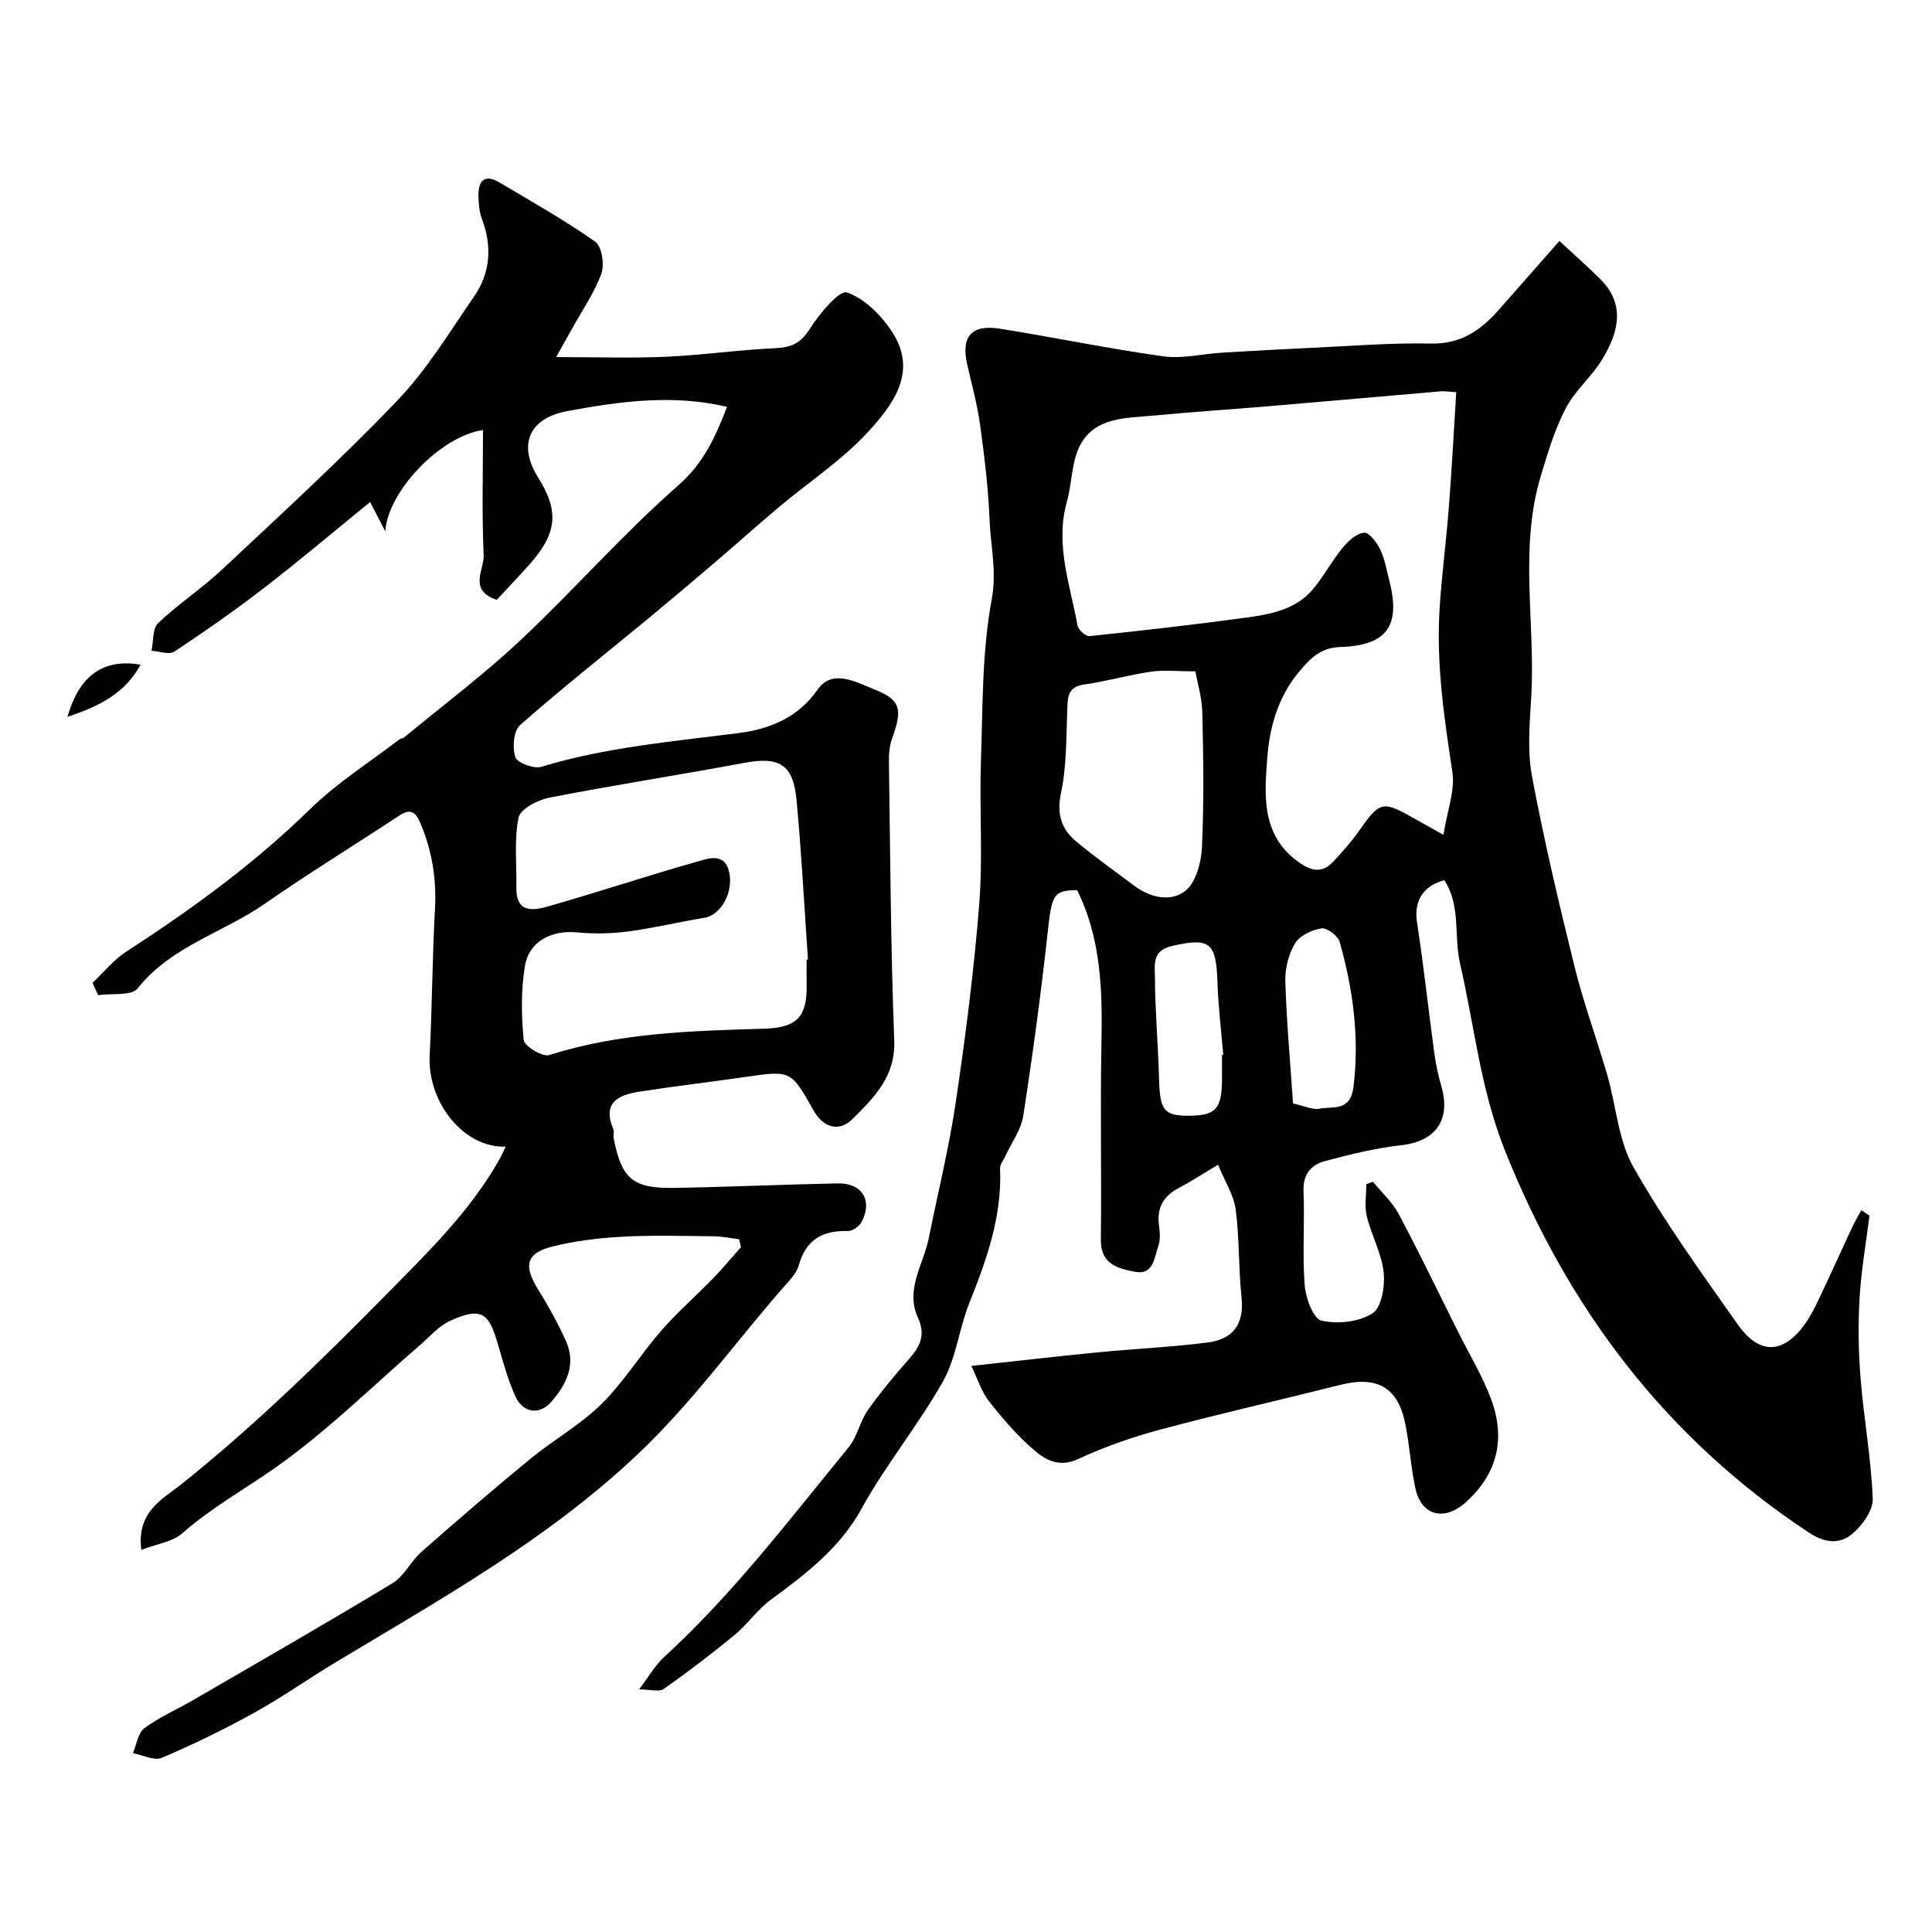 <svg enable-background="new 0 0 400 400" viewBox="0 0 400 400" xmlns="http://www.w3.org/2000/svg"><g fill="#010102"><path d="m132.31 349.77c2.02-2.65 3.31-4.97 5.16-6.67 14.31-13.11 25.99-28.52 38.22-43.44 1.8-2.19 2.35-5.38 4.01-7.73 2.63-3.74 5.61-7.27 8.63-10.71 2.25-2.57 3.32-4.92 1.71-8.43-2.67-5.81 1.16-11 2.25-16.45 1.89-9.39 4.2-18.72 5.6-28.18 2.01-13.6 3.77-27.27 4.85-40.97.77-9.81.02-19.72.35-29.58.38-11.19.2-22.56 2.23-33.49 1.09-5.88-.23-11.03-.44-16.49-.26-6.54-1.06-13.08-1.95-19.58-.57-4.17-1.68-8.28-2.64-12.39-1.39-5.94.75-8.57 6.78-7.6 11.27 1.8 22.46 4.14 33.76 5.71 3.98.55 8.17-.52 12.27-.76 6.12-.37 12.24-.71 18.36-.99 8.26-.38 16.54-1.07 24.8-.89 6.18.14 10.3-2.74 14.03-6.96 3.98-4.5 7.94-9.02 12.57-14.28 3.17 2.95 5.91 5.35 8.48 7.92 5.32 5.32 3.67 11.09.43 16.51-2.17 3.63-5.67 6.51-7.61 10.22-2.27 4.36-3.71 9.2-5.14 13.95-4.55 15.03-1.11 30.45-1.99 45.67-.31 5.5-.85 11.2.15 16.54 2.48 13.24 5.58 26.37 8.82 39.45 1.87 7.57 4.59 14.92 6.77 22.42 1.85 6.37 2.25 13.5 5.42 19.08 6.41 11.3 14.09 21.91 21.59 32.56 6.24 8.86 12.41 3.81 16.2-4.01 2.62-5.4 5.05-10.9 7.6-16.33.53-1.13 1.19-2.21 1.79-3.31.56.37 1.12.75 1.68 1.12-.71 5.7-1.72 11.39-2.05 17.12-.32 5.5-.23 11.06.21 16.56.67 8.33 2.2 16.6 2.52 24.93.09 2.43-2.19 5.58-4.28 7.31-2.59 2.15-5.62 1.9-8.98-.32-29.56-19.57-49.74-46.18-62.88-79.05-5.08-12.71-6.34-25.89-9.32-38.83-1.29-5.58.23-11.82-3.23-17.16-4.49 1.19-6.33 4.37-5.66 8.74 1.39 9.04 2.37 18.15 3.6 27.22.31 2.25.8 4.49 1.43 6.66 2.04 7.04-1.19 11.46-8.32 12.25-5.32.59-10.59 1.9-15.77 3.28-2.86.76-4.58 2.71-4.44 6.22.27 6.49-.26 13.02.24 19.48.2 2.64 1.78 6.94 3.47 7.33 3.33.77 7.77.29 10.58-1.51 1.88-1.2 2.61-5.66 2.3-8.49-.43-3.95-2.54-7.68-3.49-11.62-.51-2.1-.09-4.42-.09-6.64.46-.16.92-.33 1.37-.49 1.8 2.22 4.02 4.22 5.34 6.7 4.27 8.04 8.22 16.25 12.29 24.39 2.31 4.63 5.04 9.11 6.83 13.93 3.02 8.14 1.37 15.43-5.3 21.39-4.39 3.92-9.15 2.75-10.38-2.94-.96-4.44-1.2-9.04-2.12-13.5-1.54-7.45-5.83-9.81-13.35-7.93-12.46 3.13-25 5.96-37.41 9.29-5.8 1.55-11.54 3.57-16.98 6.09-3.81 1.77-6.62.24-8.97-1.76-3.5-2.98-6.56-6.54-9.41-10.17-1.6-2.03-2.4-4.69-3.7-7.36 9.36-1.01 17.63-1.98 25.92-2.79 7.68-.75 15.4-1.09 23.04-2.06 5.11-.65 7.58-3.73 6.99-9.26-.64-6.06-.42-12.22-1.21-18.25-.39-3-2.23-5.81-3.65-9.3-3.37 2.01-5.66 3.52-8.08 4.79-3.14 1.65-4.62 4.01-4.17 7.62.19 1.47.35 3.12-.13 4.46-.84 2.37-.98 6.04-4.86 5.3-3.51-.67-7.09-1.58-7.03-6.64.16-13.5-.14-27 .12-40.49.21-10.93.01-21.7-5.03-31.88-4.94.02-5.25.93-6.1 8.75-1.39 12.68-3.1 25.33-5.05 37.94-.45 2.9-2.42 5.57-3.69 8.34-.4.87-1.15 1.75-1.12 2.6.44 9.92-2.81 18.94-6.4 27.95-2.1 5.26-2.68 11.27-5.41 16.11-5.11 9.07-11.83 17.23-16.85 26.34-4.57 8.29-11.57 13.54-18.82 18.89-2.78 2.05-4.81 5.08-7.49 7.29-4.74 3.91-9.64 7.63-14.66 11.17-.93.67-2.76.09-5.11.09zm169.19-268.58c-1.89-.11-2.56-.23-3.2-.17-11.79 1.01-23.57 2.06-35.36 3.06-8.02.68-16.06 1.19-24.08 1.96-5.66.54-12.11.25-15.22 6.12-1.82 3.43-1.67 7.86-2.76 11.75-2.47 8.84.68 17.15 2.21 25.6.16.89 1.71 2.28 2.49 2.19 10.72-1.12 21.44-2.34 32.13-3.79 5.17-.7 10.48-1.6 14.11-5.91 2.26-2.69 3.93-5.88 6.16-8.6 1.14-1.39 2.86-2.95 4.45-3.11 1.02-.1 2.65 2.04 3.34 3.49.96 2.01 1.33 4.31 1.89 6.51 2.38 9.33-.53 13.35-10.18 13.67-4.1.13-6.26 2.37-8.72 5.36-4.29 5.23-5.93 11.54-6.38 17.58-.57 7.52-1.36 15.88 6.35 21.49 2.77 2.01 4.99 2.47 7.33-.02 2.02-2.15 3.98-4.4 5.66-6.82 3.78-5.43 4.66-5.72 10.3-2.53 2.03 1.15 4.07 2.28 6.83 3.82.79-5.03 2.43-9.18 1.85-13-1.68-11.1-3.33-22.16-2.67-33.41.41-7.04 1.37-14.04 1.91-21.08.63-7.96 1.05-15.93 1.56-24.16zm-54.01 57.81c-3.77 0-6.54-.32-9.21.07-4.63.67-9.16 1.99-13.78 2.64-3.5.49-3.44 2.65-3.54 5.3-.22 5.75-.11 11.61-1.29 17.18-.92 4.33.05 7.41 3.07 9.96 3.85 3.25 8 6.14 12.02 9.18 3.36 2.54 7.64 3.49 10.65 1.11 2.2-1.73 3.29-5.87 3.44-9.01.43-9.28.29-18.6.08-27.89-.08-3.12-1.03-6.23-1.44-8.54zm20.22 89.46c2.36.51 4.04 1.37 5.49 1.08 2.79-.54 6.4.69 7.03-4.56 1.25-10.29-.11-20.18-2.86-29.96-.36-1.26-2.64-2.99-3.77-2.81-1.99.31-4.5 1.49-5.47 3.1-1.35 2.24-2.1 5.24-2.02 7.88.26 8.38 1.02 16.73 1.6 25.27zm-14.71-10.07c.09-.01.17-.02.26-.02-.42-5.07-1.05-10.13-1.21-15.2-.26-8.13-1.67-9.1-9.46-7.3-4.1.94-3.49 3.95-3.48 6.35.04 7.07.67 14.13.86 21.19.18 6.46 1 7.62 6.21 7.59 5.54-.03 6.8-1.44 6.82-7.63.01-1.66 0-3.32 0-4.98z"/><path d="m29.26 320.89c-1.03-7.92 4.47-10.55 8.08-13.43 15.27-12.17 29.11-25.72 42.8-39.61 8.59-8.71 17.2-17.09 23.25-27.79.48-.85.87-1.76 1.3-2.66-8.59.32-16.24-9.09-15.73-18.94.51-10.09.54-20.2 1.1-30.28.34-6.22-.61-12.06-3.03-17.77-1.01-2.4-2.1-3.05-4.4-1.53-9.25 6.1-18.7 11.9-27.79 18.22-8.63 6.01-19.37 8.77-26.34 17.53-1.28 1.62-5.39.99-8.19 1.4-.38-.85-.77-1.69-1.15-2.54 2.3-2.17 4.34-4.74 6.95-6.44 13.52-8.77 26.47-18.16 38.06-29.5 5.57-5.45 12.32-9.71 18.55-14.49.25-.19.68-.15.91-.35 8.09-6.69 16.53-13.02 24.17-20.2 11.1-10.42 21.17-21.97 32.6-31.99 5.33-4.67 7.75-10.16 10.13-16.28-11.16-2.65-22.24-1.16-33.19.9-7.95 1.5-10.08 7.1-5.94 13.7 4.41 7.03 3.97 11.57-1.81 18.06-2.21 2.48-4.52 4.89-6.74 7.29-5.98-2.01-2.57-6.28-2.71-9.21-.39-8.57-.14-17.17-.14-25.95-8.88 1.29-19.76 12.8-20.23 20.98-1.1-2.13-1.82-3.52-3.14-6.07-7.43 6.04-14.51 12.04-21.85 17.7-6.05 4.67-12.32 9.05-18.68 13.27-1.07.71-3.13-.08-4.73-.17.42-1.95.17-4.59 1.37-5.73 4.14-3.95 9.01-7.13 13.19-11.05 12.27-11.51 24.71-22.88 36.33-35.03 6.14-6.42 10.87-14.25 15.95-21.64 3.37-4.9 3.68-10.34 1.57-15.96-.56-1.49-.69-3.2-.72-4.82-.06-3.13 1.32-4.53 4.33-2.74 6.69 3.96 13.49 7.8 19.84 12.27 1.37.97 1.96 4.71 1.28 6.59-1.47 4.02-3.99 7.66-6.09 11.45-.92 1.66-1.84 3.3-3.27 5.85 8.26 0 15.53.25 22.77-.07 7.54-.33 15.06-1.44 22.6-1.77 3.32-.14 5.27-1.05 7.14-3.99 1.97-3.11 6.1-8.09 7.69-7.55 3.72 1.27 7.24 4.86 9.48 8.37 5.2 8.17-.03 14.96-5.09 20.48-5.39 5.87-12.25 10.37-18.41 15.54-4.46 3.74-8.79 7.64-13.22 11.42-4.5 3.84-9.02 7.67-13.58 11.44-8.98 7.41-18.12 14.63-26.86 22.32-1.35 1.19-1.62 4.69-.97 6.64.4 1.19 3.83 2.47 5.38 2 13.4-4.08 27.22-5.23 40.99-7.01 6.07-.78 12.1-3.06 16.21-8.98 3.06-4.4 8.03-1.5 11.67-.07 5.61 2.2 5.92 4.21 3.77 10.11-.54 1.49-.7 3.2-.68 4.81.28 19.27.37 38.54 1.1 57.79.29 7.49-4.18 11.83-8.63 16.26-2.82 2.82-6.09 1.76-8.08-1.78-4.68-8.32-4.68-8.28-14.17-6.91-7.27 1.05-14.58 1.9-21.84 3.03-4.29.67-7.78 2.19-5.46 7.72.24.57-.03 1.34.1 1.98 1.65 8.39 3.94 10.38 12.62 10.23 11.27-.19 22.53-.71 33.8-.93 5.02-.09 7.22 3.53 4.92 7.96-.47.91-1.89 1.92-2.85 1.9-5.24-.15-8.67 1.77-10.17 7.09-.5 1.77-2.08 3.3-3.36 4.77-10.02 11.48-18.83 23.82-30.1 34.46-18.8 17.76-40.92 30.01-62.67 43.12-5.58 3.37-10.93 7.15-16.62 10.3-6.21 3.43-12.61 6.56-19.14 9.33-1.57.67-3.95-.6-5.96-.97.75-1.77 1.03-4.18 2.36-5.17 3.12-2.31 6.78-3.88 10.16-5.85 13.78-8 27.6-15.93 41.24-24.18 2.41-1.46 3.77-4.55 5.97-6.48 7.41-6.52 14.89-12.97 22.51-19.23 4.79-3.94 10.35-7.03 14.73-11.35 4.63-4.57 8.11-10.28 12.41-15.22 3.32-3.82 7.18-7.16 10.71-10.8 2.02-2.08 3.87-4.32 5.79-6.49-.13-.54-.26-1.09-.39-1.63-1.74-.21-3.48-.59-5.22-.61-6.33-.06-12.68-.26-18.99.09-4.87.27-9.81.86-14.52 2.05-5.4 1.37-5.92 3.99-2.88 8.87 2.13 3.43 4.1 6.99 5.76 10.67 2.17 4.81.12 8.98-3 12.56-2.46 2.83-5.85 2.41-7.46-1.09-1.61-3.51-2.59-7.33-3.7-11.06-1.77-5.92-3.12-7.7-9.91-4.54-2.3 1.07-4.12 3.22-6.1 4.94-9.84 8.49-19.14 17.73-29.7 25.21-6.47 4.58-13.46 8.42-19.5 13.74-1.99 1.81-5.19 2.2-8.54 3.49zm137.74-122.21c.09-.01.18-.01.28-.02-.77-11.03-1.33-22.07-2.37-33.08-.7-7.38-3.61-8.98-10.79-7.64-13.44 2.51-26.96 4.59-40.37 7.2-2.4.47-6.03 2.35-6.39 4.13-.94 4.66-.37 9.63-.45 14.47-.1 5.6 3.77 4.72 6.88 3.83 10.29-2.94 20.46-6.34 30.76-9.24 2.19-.62 5.53-1.85 6.42 2.25.93 4.25-1.75 8.89-5.13 9.44-5.3.86-10.55 2.14-15.87 2.84-3.47.45-7.05.51-10.53.18-5.21-.5-9.91 1.83-10.76 6.97-.82 5-.76 10.25-.25 15.31.13 1.28 3.9 3.56 5.28 3.12 14.47-4.6 29.38-5.02 44.33-5.45 7.04-.2 9.11-2.46 8.97-9.3-.04-1.68-.01-3.34-.01-5.01z"/><path d="m13.97 148.41c2.46-8.65 7.52-12.11 15.13-10.79-3.2 5.91-8.46 8.57-15.13 10.79z"/></g></svg>
